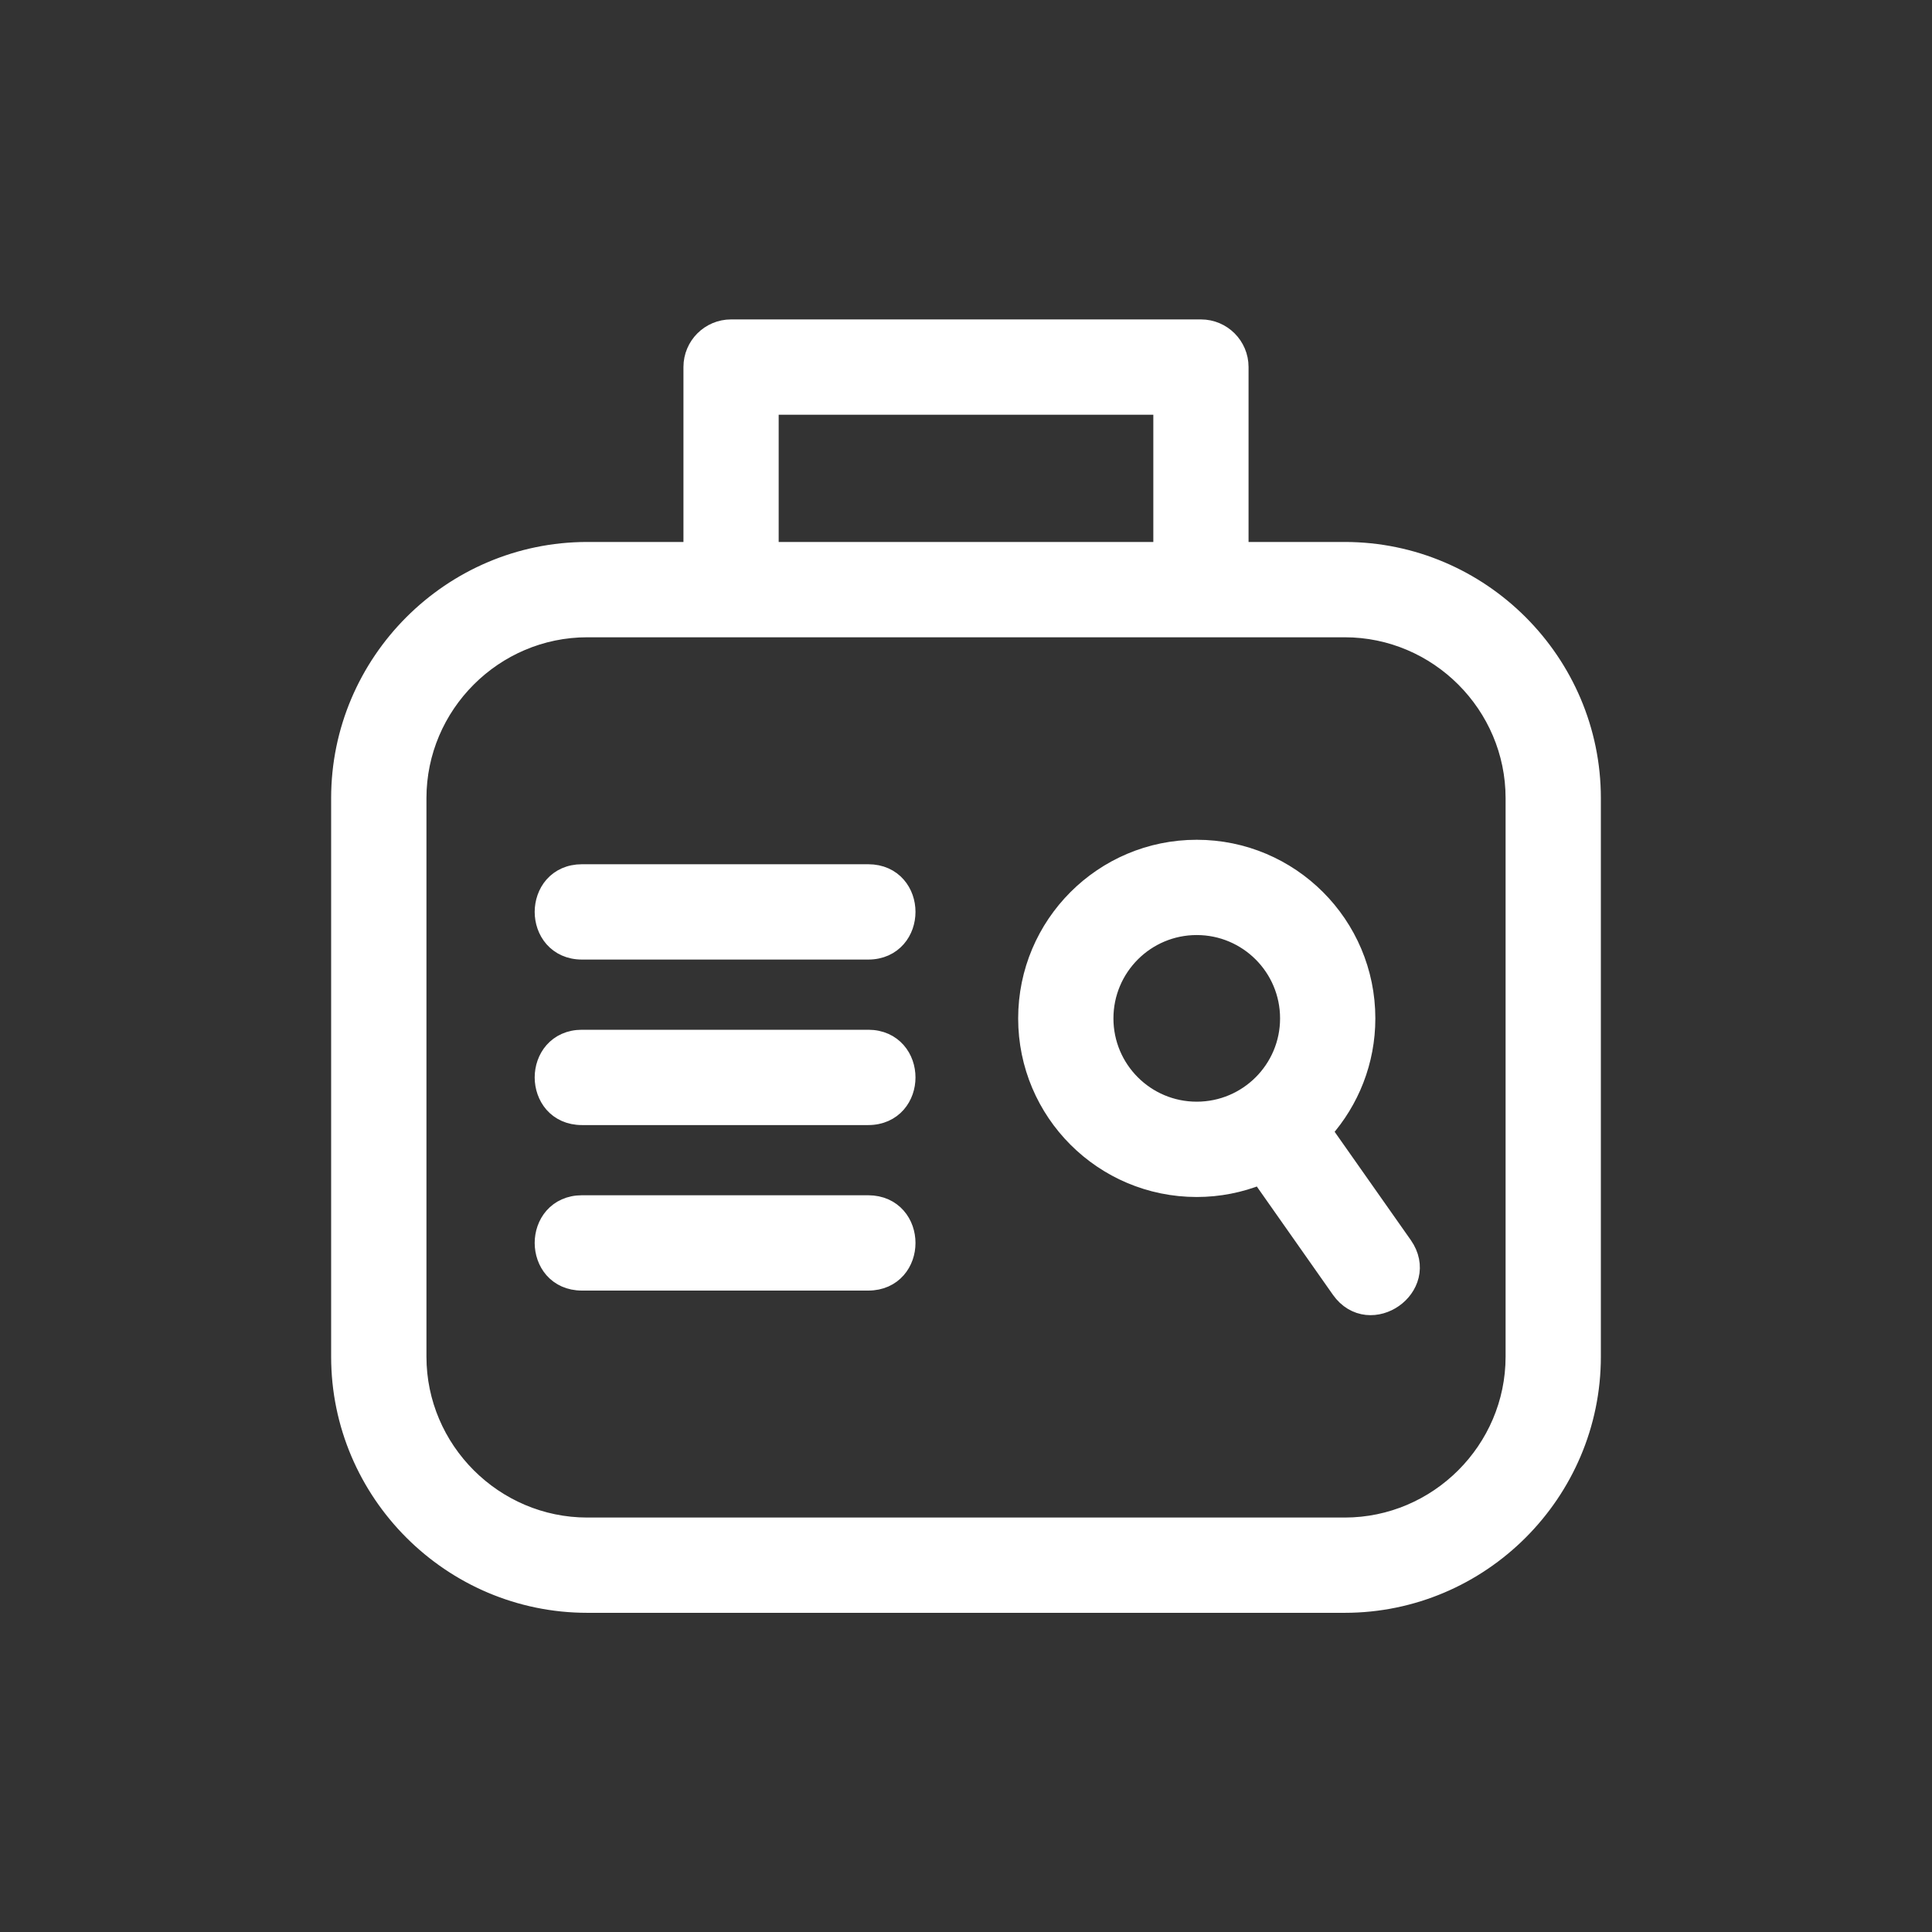<svg width="48" height="48" viewBox="0 0 48 48" fill="none" xmlns="http://www.w3.org/2000/svg">
<rect x="0" y="0" width="48" height="48" fill="#333333" stroke="none"/>
<path d="M29.837 8.136C30.38 8.136 30.82 8.576 30.82 9.119V13.665H33.409C36.802 13.665 39.573 16.438 39.573 19.83V33.706C39.573 37.098 36.802 39.87 33.409 39.87H14.591C11.199 39.87 8.427 37.098 8.427 33.706V19.83C8.427 16.438 11.199 13.665 14.591 13.665H17.18V9.119C17.18 8.576 17.62 8.136 18.163 8.136H29.837ZM14.591 15.633C12.285 15.633 10.395 17.524 10.395 19.83V33.706C10.395 36.012 12.285 37.903 14.591 37.903H33.409C35.715 37.903 37.606 36.012 37.606 33.706V19.83C37.606 17.524 35.716 15.633 33.409 15.633H14.591ZM29.732 21.064C32.072 21.064 33.97 22.962 33.97 25.302C33.97 26.378 33.567 27.36 32.906 28.107L34.887 30.924C35.066 31.179 35.111 31.452 35.051 31.699C34.992 31.942 34.837 32.146 34.643 32.282C34.449 32.419 34.203 32.496 33.955 32.47C33.702 32.443 33.46 32.309 33.28 32.054L31.3 29.237C30.815 29.431 30.286 29.539 29.732 29.539C27.393 29.539 25.496 27.642 25.496 25.302C25.496 22.962 27.393 21.064 29.732 21.064ZM21.572 29.896C21.885 29.897 22.134 30.018 22.302 30.21C22.467 30.398 22.545 30.643 22.545 30.881C22.545 31.119 22.467 31.363 22.302 31.551C22.134 31.743 21.885 31.864 21.572 31.864H14.458C14.145 31.864 13.896 31.743 13.727 31.551C13.563 31.363 13.485 31.119 13.484 30.881C13.484 30.643 13.563 30.398 13.727 30.21C13.896 30.018 14.145 29.896 14.458 29.896H21.572ZM29.732 23.031C28.479 23.031 27.463 24.048 27.463 25.302C27.463 26.555 28.479 27.571 29.732 27.571C30.986 27.571 32.003 26.555 32.003 25.302C32.003 24.048 30.986 23.031 29.732 23.031ZM21.572 25.784C21.885 25.784 22.134 25.906 22.302 26.098C22.467 26.286 22.545 26.531 22.545 26.769C22.545 27.006 22.467 27.25 22.302 27.439C22.134 27.63 21.885 27.752 21.572 27.752H14.458C14.145 27.752 13.896 27.631 13.727 27.439C13.563 27.25 13.485 27.006 13.484 26.769C13.484 26.531 13.563 26.286 13.727 26.098C13.896 25.906 14.145 25.784 14.458 25.784H21.572ZM21.572 21.672C21.885 21.672 22.134 21.793 22.302 21.985C22.467 22.173 22.545 22.418 22.545 22.655C22.545 22.893 22.467 23.138 22.302 23.326C22.134 23.518 21.885 23.64 21.572 23.64H14.458C14.145 23.64 13.896 23.518 13.727 23.326C13.563 23.138 13.484 22.893 13.484 22.655C13.485 22.418 13.563 22.173 13.727 21.985C13.896 21.793 14.145 21.672 14.458 21.672H21.572ZM19.146 13.665H28.854V10.104H19.146V13.665Z" fill="white" stroke="white" stroke-width="0.4"/>
</svg>
